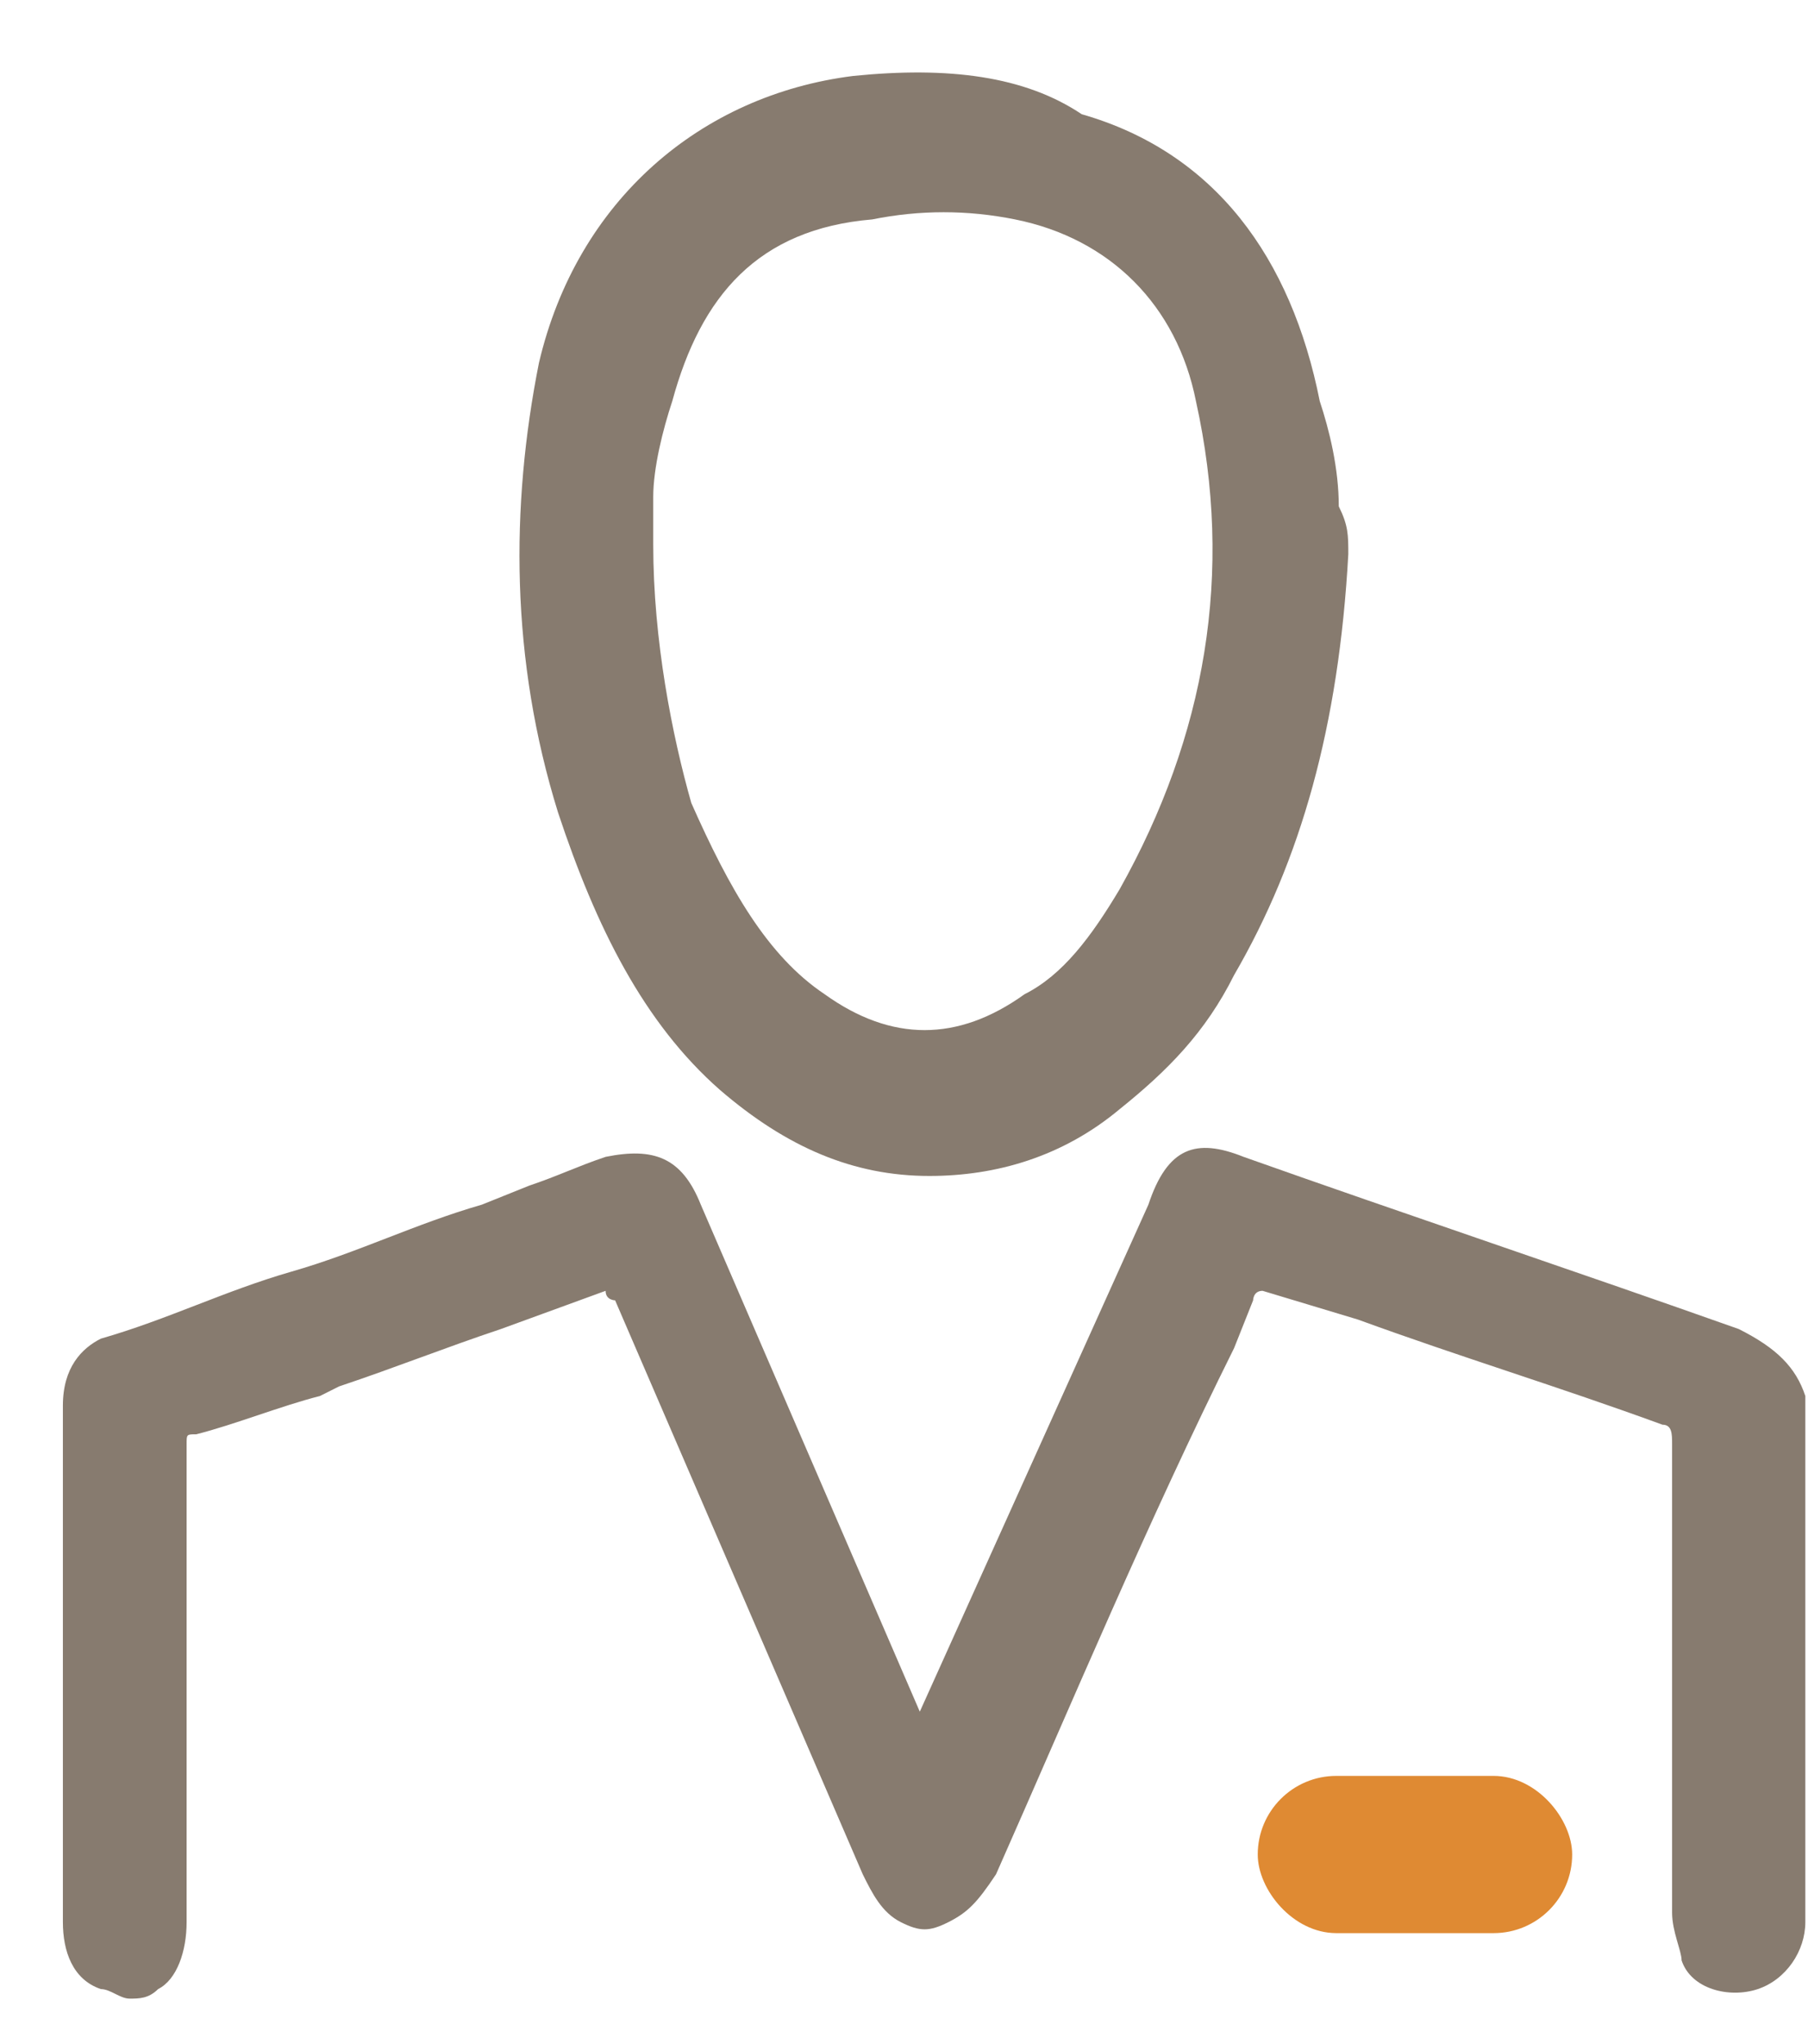 <svg width="23" height="26" viewBox="0 0 23 26" fill="none" xmlns="http://www.w3.org/2000/svg"> <path d="M22.119 16.905C20.059 16.175 17.879 15.445 15.82 14.715C15.214 14.472 14.851 14.593 14.609 15.323L11.701 21.772L8.915 15.323C8.673 14.715 8.31 14.593 7.704 14.715C7.341 14.837 7.099 14.958 6.735 15.08L6.13 15.323C5.282 15.567 4.555 15.932 3.707 16.175C2.859 16.419 2.132 16.784 1.284 17.027C1.042 17.148 0.8 17.392 0.8 17.879V20.312C0.8 21.65 0.8 23.11 0.8 24.449C0.8 24.814 0.921 25.179 1.284 25.301C1.405 25.301 1.527 25.422 1.648 25.422C1.769 25.422 1.89 25.422 2.011 25.301C2.253 25.179 2.374 24.814 2.374 24.449C2.374 22.38 2.374 20.434 2.374 18.365C2.374 18.244 2.374 18.244 2.496 18.244C2.98 18.122 3.586 17.879 4.07 17.757L4.313 17.635C5.039 17.392 5.645 17.148 6.372 16.905L7.704 16.419C7.704 16.54 7.825 16.54 7.825 16.54L10.975 23.84C11.096 24.084 11.217 24.327 11.459 24.449C11.701 24.571 11.823 24.571 12.065 24.449C12.307 24.327 12.428 24.206 12.671 23.84C13.64 21.65 14.609 19.339 15.699 17.148L15.941 16.54C15.941 16.54 15.941 16.419 16.062 16.419L17.273 16.784C18.606 17.27 19.817 17.635 21.149 18.122C21.271 18.122 21.271 18.244 21.271 18.365C21.271 20.312 21.271 22.259 21.271 24.327C21.271 24.571 21.392 24.814 21.392 24.936C21.513 25.301 21.997 25.422 22.361 25.301C22.724 25.179 22.966 24.814 22.966 24.449V17.757C22.845 17.392 22.603 17.148 22.119 16.905Z" fill="#544432" fill-opacity="0.7"></path> <path d="M9.158 13.863C10.006 14.593 10.854 14.958 11.823 14.958C12.671 14.958 13.518 14.715 14.245 14.107C14.851 13.62 15.335 13.133 15.699 12.403C16.547 10.943 17.031 9.24 17.152 7.05C17.152 6.806 17.152 6.685 17.031 6.441C17.031 5.955 16.91 5.468 16.789 5.103C16.426 3.278 15.457 1.939 13.761 1.453C13.034 0.966 12.065 0.844 10.854 0.966C8.916 1.209 7.341 2.548 6.856 4.616C6.493 6.441 6.493 8.388 7.099 10.335C7.583 11.795 8.189 13.012 9.158 13.863ZM13.034 12.646C12.186 13.255 11.338 13.255 10.49 12.646C9.764 12.16 9.279 11.308 8.794 10.213C8.552 9.361 8.31 8.145 8.31 6.928V6.806C8.31 6.685 8.31 6.441 8.31 6.32C8.31 5.955 8.431 5.468 8.552 5.103C8.916 3.764 9.642 2.913 11.096 2.791C11.702 2.669 12.307 2.669 12.913 2.791C14.124 3.034 14.972 3.886 15.214 5.103C15.699 7.293 15.335 9.361 14.245 11.308C13.882 11.917 13.518 12.403 13.034 12.646Z" fill="#544432" fill-opacity="0.7"></path> <rect x="16" y="22.589" width="4" height="2" rx="1" fill="#DF8A33"></rect> </svg>